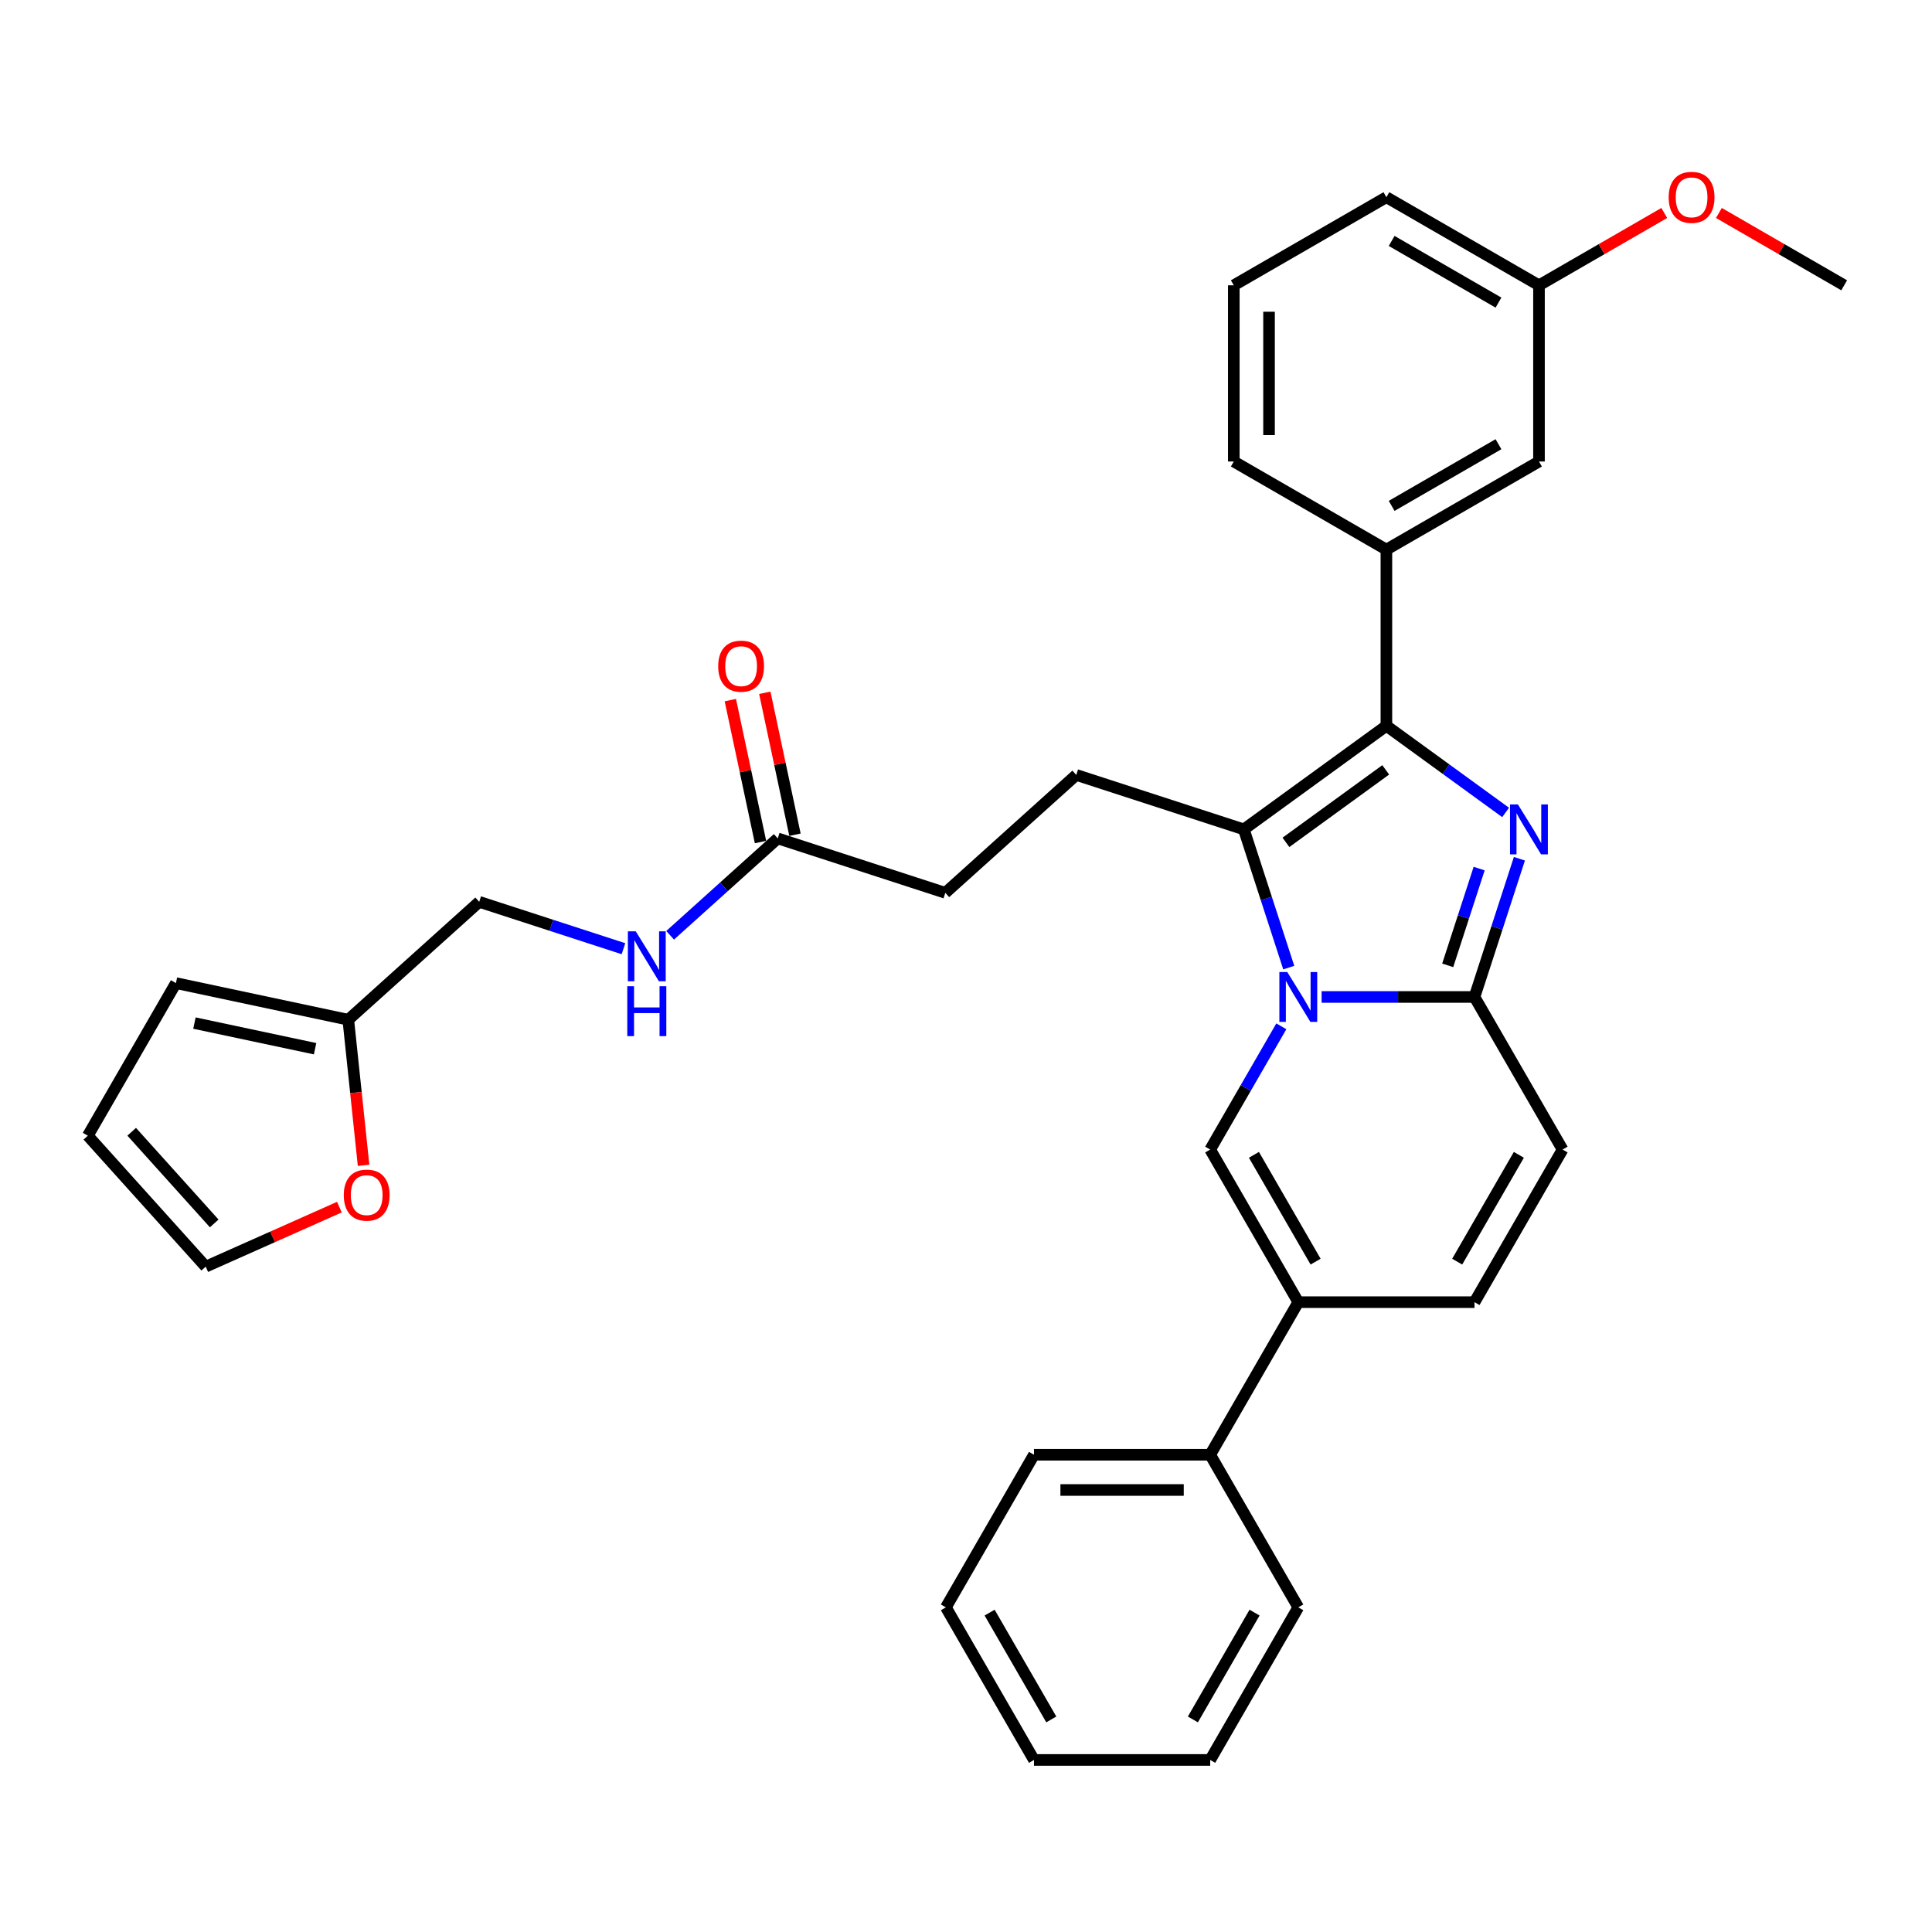 <?xml version='1.0' encoding='iso-8859-1'?>
<svg version='1.1' baseProfile='full'
              xmlns='http://www.w3.org/2000/svg'
                      xmlns:rdkit='http://www.rdkit.org/xml'
                      xmlns:xlink='http://www.w3.org/1999/xlink'
                  xml:space='preserve'
width='1000px' height='1000px' viewBox='0 0 1000 1000'>
<!-- END OF HEADER -->
<rect style='opacity:1.0;fill:#FFFFFF;stroke:none' width='1000' height='1000' x='0' y='0'> </rect>
<path class='bond-0' d='M 808.797,595.01 L 763.196,673.994' style='fill:none;fill-rule:evenodd;stroke:#000000;stroke-width:6px;stroke-linecap:butt;stroke-linejoin:miter;stroke-opacity:1' />
<path class='bond-0' d='M 786.16,597.738 L 754.239,653.026' style='fill:none;fill-rule:evenodd;stroke:#000000;stroke-width:6px;stroke-linecap:butt;stroke-linejoin:miter;stroke-opacity:1' />
<path class='bond-1' d='M 808.797,595.01 L 763.196,516.027' style='fill:none;fill-rule:evenodd;stroke:#000000;stroke-width:6px;stroke-linecap:butt;stroke-linejoin:miter;stroke-opacity:1' />
<path class='bond-2' d='M 763.196,673.994 L 671.994,673.994' style='fill:none;fill-rule:evenodd;stroke:#000000;stroke-width:6px;stroke-linecap:butt;stroke-linejoin:miter;stroke-opacity:1' />
<path class='bond-3' d='M 671.994,673.994 L 626.392,752.977' style='fill:none;fill-rule:evenodd;stroke:#000000;stroke-width:6px;stroke-linecap:butt;stroke-linejoin:miter;stroke-opacity:1' />
<path class='bond-4' d='M 671.994,673.994 L 626.392,595.01' style='fill:none;fill-rule:evenodd;stroke:#000000;stroke-width:6px;stroke-linecap:butt;stroke-linejoin:miter;stroke-opacity:1' />
<path class='bond-4' d='M 680.95,653.026 L 649.029,597.738' style='fill:none;fill-rule:evenodd;stroke:#000000;stroke-width:6px;stroke-linecap:butt;stroke-linejoin:miter;stroke-opacity:1' />
<path class='bond-5' d='M 626.392,595.01 L 644.807,563.116' style='fill:none;fill-rule:evenodd;stroke:#000000;stroke-width:6px;stroke-linecap:butt;stroke-linejoin:miter;stroke-opacity:1' />
<path class='bond-5' d='M 644.807,563.116 L 663.221,531.221' style='fill:none;fill-rule:evenodd;stroke:#0000FF;stroke-width:6px;stroke-linecap:butt;stroke-linejoin:miter;stroke-opacity:1' />
<path class='bond-6' d='M 786.442,444.482 L 774.819,480.255' style='fill:none;fill-rule:evenodd;stroke:#0000FF;stroke-width:6px;stroke-linecap:butt;stroke-linejoin:miter;stroke-opacity:1' />
<path class='bond-6' d='M 774.819,480.255 L 763.196,516.027' style='fill:none;fill-rule:evenodd;stroke:#000000;stroke-width:6px;stroke-linecap:butt;stroke-linejoin:miter;stroke-opacity:1' />
<path class='bond-6' d='M 765.607,449.577 L 757.471,474.618' style='fill:none;fill-rule:evenodd;stroke:#0000FF;stroke-width:6px;stroke-linecap:butt;stroke-linejoin:miter;stroke-opacity:1' />
<path class='bond-6' d='M 757.471,474.618 L 749.335,499.658' style='fill:none;fill-rule:evenodd;stroke:#000000;stroke-width:6px;stroke-linecap:butt;stroke-linejoin:miter;stroke-opacity:1' />
<path class='bond-7' d='M 779.304,420.515 L 748.449,398.098' style='fill:none;fill-rule:evenodd;stroke:#0000FF;stroke-width:6px;stroke-linecap:butt;stroke-linejoin:miter;stroke-opacity:1' />
<path class='bond-7' d='M 748.449,398.098 L 717.595,375.681' style='fill:none;fill-rule:evenodd;stroke:#000000;stroke-width:6px;stroke-linecap:butt;stroke-linejoin:miter;stroke-opacity:1' />
<path class='bond-8' d='M 763.196,516.027 L 723.632,516.027' style='fill:none;fill-rule:evenodd;stroke:#000000;stroke-width:6px;stroke-linecap:butt;stroke-linejoin:miter;stroke-opacity:1' />
<path class='bond-8' d='M 723.632,516.027 L 684.069,516.027' style='fill:none;fill-rule:evenodd;stroke:#0000FF;stroke-width:6px;stroke-linecap:butt;stroke-linejoin:miter;stroke-opacity:1' />
<path class='bond-9' d='M 667.057,500.832 L 655.434,465.06' style='fill:none;fill-rule:evenodd;stroke:#0000FF;stroke-width:6px;stroke-linecap:butt;stroke-linejoin:miter;stroke-opacity:1' />
<path class='bond-9' d='M 655.434,465.06 L 643.811,429.288' style='fill:none;fill-rule:evenodd;stroke:#000000;stroke-width:6px;stroke-linecap:butt;stroke-linejoin:miter;stroke-opacity:1' />
<path class='bond-10' d='M 643.811,429.288 L 717.595,375.681' style='fill:none;fill-rule:evenodd;stroke:#000000;stroke-width:6px;stroke-linecap:butt;stroke-linejoin:miter;stroke-opacity:1' />
<path class='bond-10' d='M 665.6,436.004 L 717.249,398.479' style='fill:none;fill-rule:evenodd;stroke:#000000;stroke-width:6px;stroke-linecap:butt;stroke-linejoin:miter;stroke-opacity:1' />
<path class='bond-11' d='M 643.811,429.288 L 557.072,401.105' style='fill:none;fill-rule:evenodd;stroke:#000000;stroke-width:6px;stroke-linecap:butt;stroke-linejoin:miter;stroke-opacity:1' />
<path class='bond-12' d='M 717.595,375.681 L 717.595,284.478' style='fill:none;fill-rule:evenodd;stroke:#000000;stroke-width:6px;stroke-linecap:butt;stroke-linejoin:miter;stroke-opacity:1' />
<path class='bond-13' d='M 180.265,527.818 L 184.226,565.499' style='fill:none;fill-rule:evenodd;stroke:#000000;stroke-width:6px;stroke-linecap:butt;stroke-linejoin:miter;stroke-opacity:1' />
<path class='bond-13' d='M 184.226,565.499 L 188.186,603.18' style='fill:none;fill-rule:evenodd;stroke:#FF0000;stroke-width:6px;stroke-linecap:butt;stroke-linejoin:miter;stroke-opacity:1' />
<path class='bond-14' d='M 180.265,527.818 L 91.056,508.856' style='fill:none;fill-rule:evenodd;stroke:#000000;stroke-width:6px;stroke-linecap:butt;stroke-linejoin:miter;stroke-opacity:1' />
<path class='bond-14' d='M 163.091,542.815 L 100.645,529.542' style='fill:none;fill-rule:evenodd;stroke:#000000;stroke-width:6px;stroke-linecap:butt;stroke-linejoin:miter;stroke-opacity:1' />
<path class='bond-15' d='M 180.265,527.818 L 248.042,466.791' style='fill:none;fill-rule:evenodd;stroke:#000000;stroke-width:6px;stroke-linecap:butt;stroke-linejoin:miter;stroke-opacity:1' />
<path class='bond-16' d='M 557.072,401.105 L 489.295,462.131' style='fill:none;fill-rule:evenodd;stroke:#000000;stroke-width:6px;stroke-linecap:butt;stroke-linejoin:miter;stroke-opacity:1' />
<path class='bond-17' d='M 489.295,462.131 L 402.557,433.948' style='fill:none;fill-rule:evenodd;stroke:#000000;stroke-width:6px;stroke-linecap:butt;stroke-linejoin:miter;stroke-opacity:1' />
<path class='bond-18' d='M 411.478,432.052 L 403.67,395.318' style='fill:none;fill-rule:evenodd;stroke:#000000;stroke-width:6px;stroke-linecap:butt;stroke-linejoin:miter;stroke-opacity:1' />
<path class='bond-18' d='M 403.67,395.318 L 395.862,358.584' style='fill:none;fill-rule:evenodd;stroke:#FF0000;stroke-width:6px;stroke-linecap:butt;stroke-linejoin:miter;stroke-opacity:1' />
<path class='bond-18' d='M 393.636,435.844 L 385.828,399.111' style='fill:none;fill-rule:evenodd;stroke:#000000;stroke-width:6px;stroke-linecap:butt;stroke-linejoin:miter;stroke-opacity:1' />
<path class='bond-18' d='M 385.828,399.111 L 378.02,362.377' style='fill:none;fill-rule:evenodd;stroke:#FF0000;stroke-width:6px;stroke-linecap:butt;stroke-linejoin:miter;stroke-opacity:1' />
<path class='bond-19' d='M 402.557,433.948 L 374.706,459.025' style='fill:none;fill-rule:evenodd;stroke:#000000;stroke-width:6px;stroke-linecap:butt;stroke-linejoin:miter;stroke-opacity:1' />
<path class='bond-19' d='M 374.706,459.025 L 346.855,484.102' style='fill:none;fill-rule:evenodd;stroke:#0000FF;stroke-width:6px;stroke-linecap:butt;stroke-linejoin:miter;stroke-opacity:1' />
<path class='bond-20' d='M 322.705,491.051 L 285.373,478.921' style='fill:none;fill-rule:evenodd;stroke:#0000FF;stroke-width:6px;stroke-linecap:butt;stroke-linejoin:miter;stroke-opacity:1' />
<path class='bond-20' d='M 285.373,478.921 L 248.042,466.791' style='fill:none;fill-rule:evenodd;stroke:#000000;stroke-width:6px;stroke-linecap:butt;stroke-linejoin:miter;stroke-opacity:1' />
<path class='bond-21' d='M 175.662,624.814 L 141.071,640.215' style='fill:none;fill-rule:evenodd;stroke:#FF0000;stroke-width:6px;stroke-linecap:butt;stroke-linejoin:miter;stroke-opacity:1' />
<path class='bond-21' d='M 141.071,640.215 L 106.481,655.616' style='fill:none;fill-rule:evenodd;stroke:#000000;stroke-width:6px;stroke-linecap:butt;stroke-linejoin:miter;stroke-opacity:1' />
<path class='bond-22' d='M 91.056,508.856 L 45.455,587.839' style='fill:none;fill-rule:evenodd;stroke:#000000;stroke-width:6px;stroke-linecap:butt;stroke-linejoin:miter;stroke-opacity:1' />
<path class='bond-23' d='M 626.392,752.977 L 535.19,752.977' style='fill:none;fill-rule:evenodd;stroke:#000000;stroke-width:6px;stroke-linecap:butt;stroke-linejoin:miter;stroke-opacity:1' />
<path class='bond-23' d='M 612.712,771.218 L 548.87,771.218' style='fill:none;fill-rule:evenodd;stroke:#000000;stroke-width:6px;stroke-linecap:butt;stroke-linejoin:miter;stroke-opacity:1' />
<path class='bond-24' d='M 626.392,752.977 L 671.994,831.961' style='fill:none;fill-rule:evenodd;stroke:#000000;stroke-width:6px;stroke-linecap:butt;stroke-linejoin:miter;stroke-opacity:1' />
<path class='bond-25' d='M 717.595,284.478 L 796.578,238.877' style='fill:none;fill-rule:evenodd;stroke:#000000;stroke-width:6px;stroke-linecap:butt;stroke-linejoin:miter;stroke-opacity:1' />
<path class='bond-25' d='M 720.322,261.841 L 775.611,229.921' style='fill:none;fill-rule:evenodd;stroke:#000000;stroke-width:6px;stroke-linecap:butt;stroke-linejoin:miter;stroke-opacity:1' />
<path class='bond-26' d='M 717.595,284.478 L 638.611,238.877' style='fill:none;fill-rule:evenodd;stroke:#000000;stroke-width:6px;stroke-linecap:butt;stroke-linejoin:miter;stroke-opacity:1' />
<path class='bond-27' d='M 796.578,238.877 L 796.578,147.675' style='fill:none;fill-rule:evenodd;stroke:#000000;stroke-width:6px;stroke-linecap:butt;stroke-linejoin:miter;stroke-opacity:1' />
<path class='bond-28' d='M 796.578,147.675 L 829.002,128.955' style='fill:none;fill-rule:evenodd;stroke:#000000;stroke-width:6px;stroke-linecap:butt;stroke-linejoin:miter;stroke-opacity:1' />
<path class='bond-28' d='M 829.002,128.955 L 861.426,110.235' style='fill:none;fill-rule:evenodd;stroke:#FF0000;stroke-width:6px;stroke-linecap:butt;stroke-linejoin:miter;stroke-opacity:1' />
<path class='bond-29' d='M 796.578,147.675 L 717.595,102.074' style='fill:none;fill-rule:evenodd;stroke:#000000;stroke-width:6px;stroke-linecap:butt;stroke-linejoin:miter;stroke-opacity:1' />
<path class='bond-29' d='M 775.611,156.631 L 720.322,124.711' style='fill:none;fill-rule:evenodd;stroke:#000000;stroke-width:6px;stroke-linecap:butt;stroke-linejoin:miter;stroke-opacity:1' />
<path class='bond-30' d='M 889.698,110.235 L 922.122,128.955' style='fill:none;fill-rule:evenodd;stroke:#FF0000;stroke-width:6px;stroke-linecap:butt;stroke-linejoin:miter;stroke-opacity:1' />
<path class='bond-30' d='M 922.122,128.955 L 954.545,147.675' style='fill:none;fill-rule:evenodd;stroke:#000000;stroke-width:6px;stroke-linecap:butt;stroke-linejoin:miter;stroke-opacity:1' />
<path class='bond-31' d='M 638.611,238.877 L 638.611,147.675' style='fill:none;fill-rule:evenodd;stroke:#000000;stroke-width:6px;stroke-linecap:butt;stroke-linejoin:miter;stroke-opacity:1' />
<path class='bond-31' d='M 656.852,225.197 L 656.852,161.355' style='fill:none;fill-rule:evenodd;stroke:#000000;stroke-width:6px;stroke-linecap:butt;stroke-linejoin:miter;stroke-opacity:1' />
<path class='bond-32' d='M 638.611,147.675 L 717.595,102.074' style='fill:none;fill-rule:evenodd;stroke:#000000;stroke-width:6px;stroke-linecap:butt;stroke-linejoin:miter;stroke-opacity:1' />
<path class='bond-33' d='M 535.19,752.977 L 489.589,831.961' style='fill:none;fill-rule:evenodd;stroke:#000000;stroke-width:6px;stroke-linecap:butt;stroke-linejoin:miter;stroke-opacity:1' />
<path class='bond-34' d='M 671.994,831.961 L 626.392,910.945' style='fill:none;fill-rule:evenodd;stroke:#000000;stroke-width:6px;stroke-linecap:butt;stroke-linejoin:miter;stroke-opacity:1' />
<path class='bond-34' d='M 649.357,834.688 L 617.436,889.977' style='fill:none;fill-rule:evenodd;stroke:#000000;stroke-width:6px;stroke-linecap:butt;stroke-linejoin:miter;stroke-opacity:1' />
<path class='bond-35' d='M 489.589,831.961 L 535.19,910.945' style='fill:none;fill-rule:evenodd;stroke:#000000;stroke-width:6px;stroke-linecap:butt;stroke-linejoin:miter;stroke-opacity:1' />
<path class='bond-35' d='M 512.226,834.688 L 544.147,889.977' style='fill:none;fill-rule:evenodd;stroke:#000000;stroke-width:6px;stroke-linecap:butt;stroke-linejoin:miter;stroke-opacity:1' />
<path class='bond-36' d='M 626.392,910.945 L 535.19,910.945' style='fill:none;fill-rule:evenodd;stroke:#000000;stroke-width:6px;stroke-linecap:butt;stroke-linejoin:miter;stroke-opacity:1' />
<path class='bond-37' d='M 106.481,655.616 L 45.455,587.839' style='fill:none;fill-rule:evenodd;stroke:#000000;stroke-width:6px;stroke-linecap:butt;stroke-linejoin:miter;stroke-opacity:1' />
<path class='bond-37' d='M 110.882,633.244 L 68.164,585.801' style='fill:none;fill-rule:evenodd;stroke:#000000;stroke-width:6px;stroke-linecap:butt;stroke-linejoin:miter;stroke-opacity:1' />
<path  class='atom-4' d='M 785.67 416.374
L 794.133 430.054
Q 794.972 431.404, 796.322 433.848
Q 797.672 436.292, 797.745 436.438
L 797.745 416.374
L 801.174 416.374
L 801.174 442.202
L 797.636 442.202
L 788.552 427.245
Q 787.494 425.494, 786.363 423.488
Q 785.268 421.481, 784.94 420.861
L 784.94 442.202
L 781.584 442.202
L 781.584 416.374
L 785.67 416.374
' fill='#0000FF'/>
<path  class='atom-6' d='M 666.284 503.112
L 674.748 516.793
Q 675.587 518.143, 676.937 520.587
Q 678.287 523.031, 678.36 523.177
L 678.36 503.112
L 681.789 503.112
L 681.789 528.941
L 678.25 528.941
L 669.166 513.984
Q 668.108 512.233, 666.977 510.226
Q 665.883 508.22, 665.555 507.6
L 665.555 528.941
L 662.198 528.941
L 662.198 503.112
L 666.284 503.112
' fill='#0000FF'/>
<path  class='atom-13' d='M 371.738 344.812
Q 371.738 338.61, 374.803 335.144
Q 377.867 331.679, 383.595 331.679
Q 389.322 331.679, 392.387 335.144
Q 395.451 338.61, 395.451 344.812
Q 395.451 351.087, 392.35 354.662
Q 389.249 358.2, 383.595 358.2
Q 377.904 358.2, 374.803 354.662
Q 371.738 351.123, 371.738 344.812
M 383.595 355.282
Q 387.535 355.282, 389.651 352.655
Q 391.803 349.992, 391.803 344.812
Q 391.803 339.741, 389.651 337.187
Q 387.535 334.597, 383.595 334.597
Q 379.655 334.597, 377.502 337.151
Q 375.387 339.705, 375.387 344.812
Q 375.387 350.029, 377.502 352.655
Q 379.655 355.282, 383.595 355.282
' fill='#FF0000'/>
<path  class='atom-14' d='M 329.071 482.06
L 337.535 495.741
Q 338.374 497.09, 339.723 499.535
Q 341.073 501.979, 341.146 502.125
L 341.146 482.06
L 344.575 482.06
L 344.575 507.889
L 341.037 507.889
L 331.953 492.932
Q 330.895 491.181, 329.764 489.174
Q 328.67 487.168, 328.341 486.547
L 328.341 507.889
L 324.985 507.889
L 324.985 482.06
L 329.071 482.06
' fill='#0000FF'/>
<path  class='atom-14' d='M 324.675 510.472
L 328.177 510.472
L 328.177 521.452
L 341.383 521.452
L 341.383 510.472
L 344.885 510.472
L 344.885 536.3
L 341.383 536.3
L 341.383 524.371
L 328.177 524.371
L 328.177 536.3
L 324.675 536.3
L 324.675 510.472
' fill='#0000FF'/>
<path  class='atom-15' d='M 177.942 618.593
Q 177.942 612.392, 181.006 608.926
Q 184.071 605.46, 189.798 605.46
Q 195.526 605.46, 198.59 608.926
Q 201.655 612.392, 201.655 618.593
Q 201.655 624.868, 198.554 628.443
Q 195.453 631.982, 189.798 631.982
Q 184.107 631.982, 181.006 628.443
Q 177.942 624.905, 177.942 618.593
M 189.798 629.063
Q 193.738 629.063, 195.854 626.437
Q 198.007 623.774, 198.007 618.593
Q 198.007 613.523, 195.854 610.969
Q 193.738 608.379, 189.798 608.379
Q 185.858 608.379, 183.706 610.932
Q 181.59 613.486, 181.59 618.593
Q 181.59 623.81, 183.706 626.437
Q 185.858 629.063, 189.798 629.063
' fill='#FF0000'/>
<path  class='atom-21' d='M 863.706 102.147
Q 863.706 95.945, 866.77 92.479
Q 869.834 89.013, 875.562 89.013
Q 881.289 89.013, 884.354 92.479
Q 887.418 95.945, 887.418 102.147
Q 887.418 108.421, 884.317 111.996
Q 881.216 115.535, 875.562 115.535
Q 869.871 115.535, 866.77 111.996
Q 863.706 108.458, 863.706 102.147
M 875.562 112.617
Q 879.502 112.617, 881.618 109.99
Q 883.77 107.327, 883.77 102.147
Q 883.77 97.076, 881.618 94.522
Q 879.502 91.932, 875.562 91.932
Q 871.622 91.932, 869.47 94.486
Q 867.354 97.039, 867.354 102.147
Q 867.354 107.363, 869.47 109.99
Q 871.622 112.617, 875.562 112.617
' fill='#FF0000'/>
</svg>
